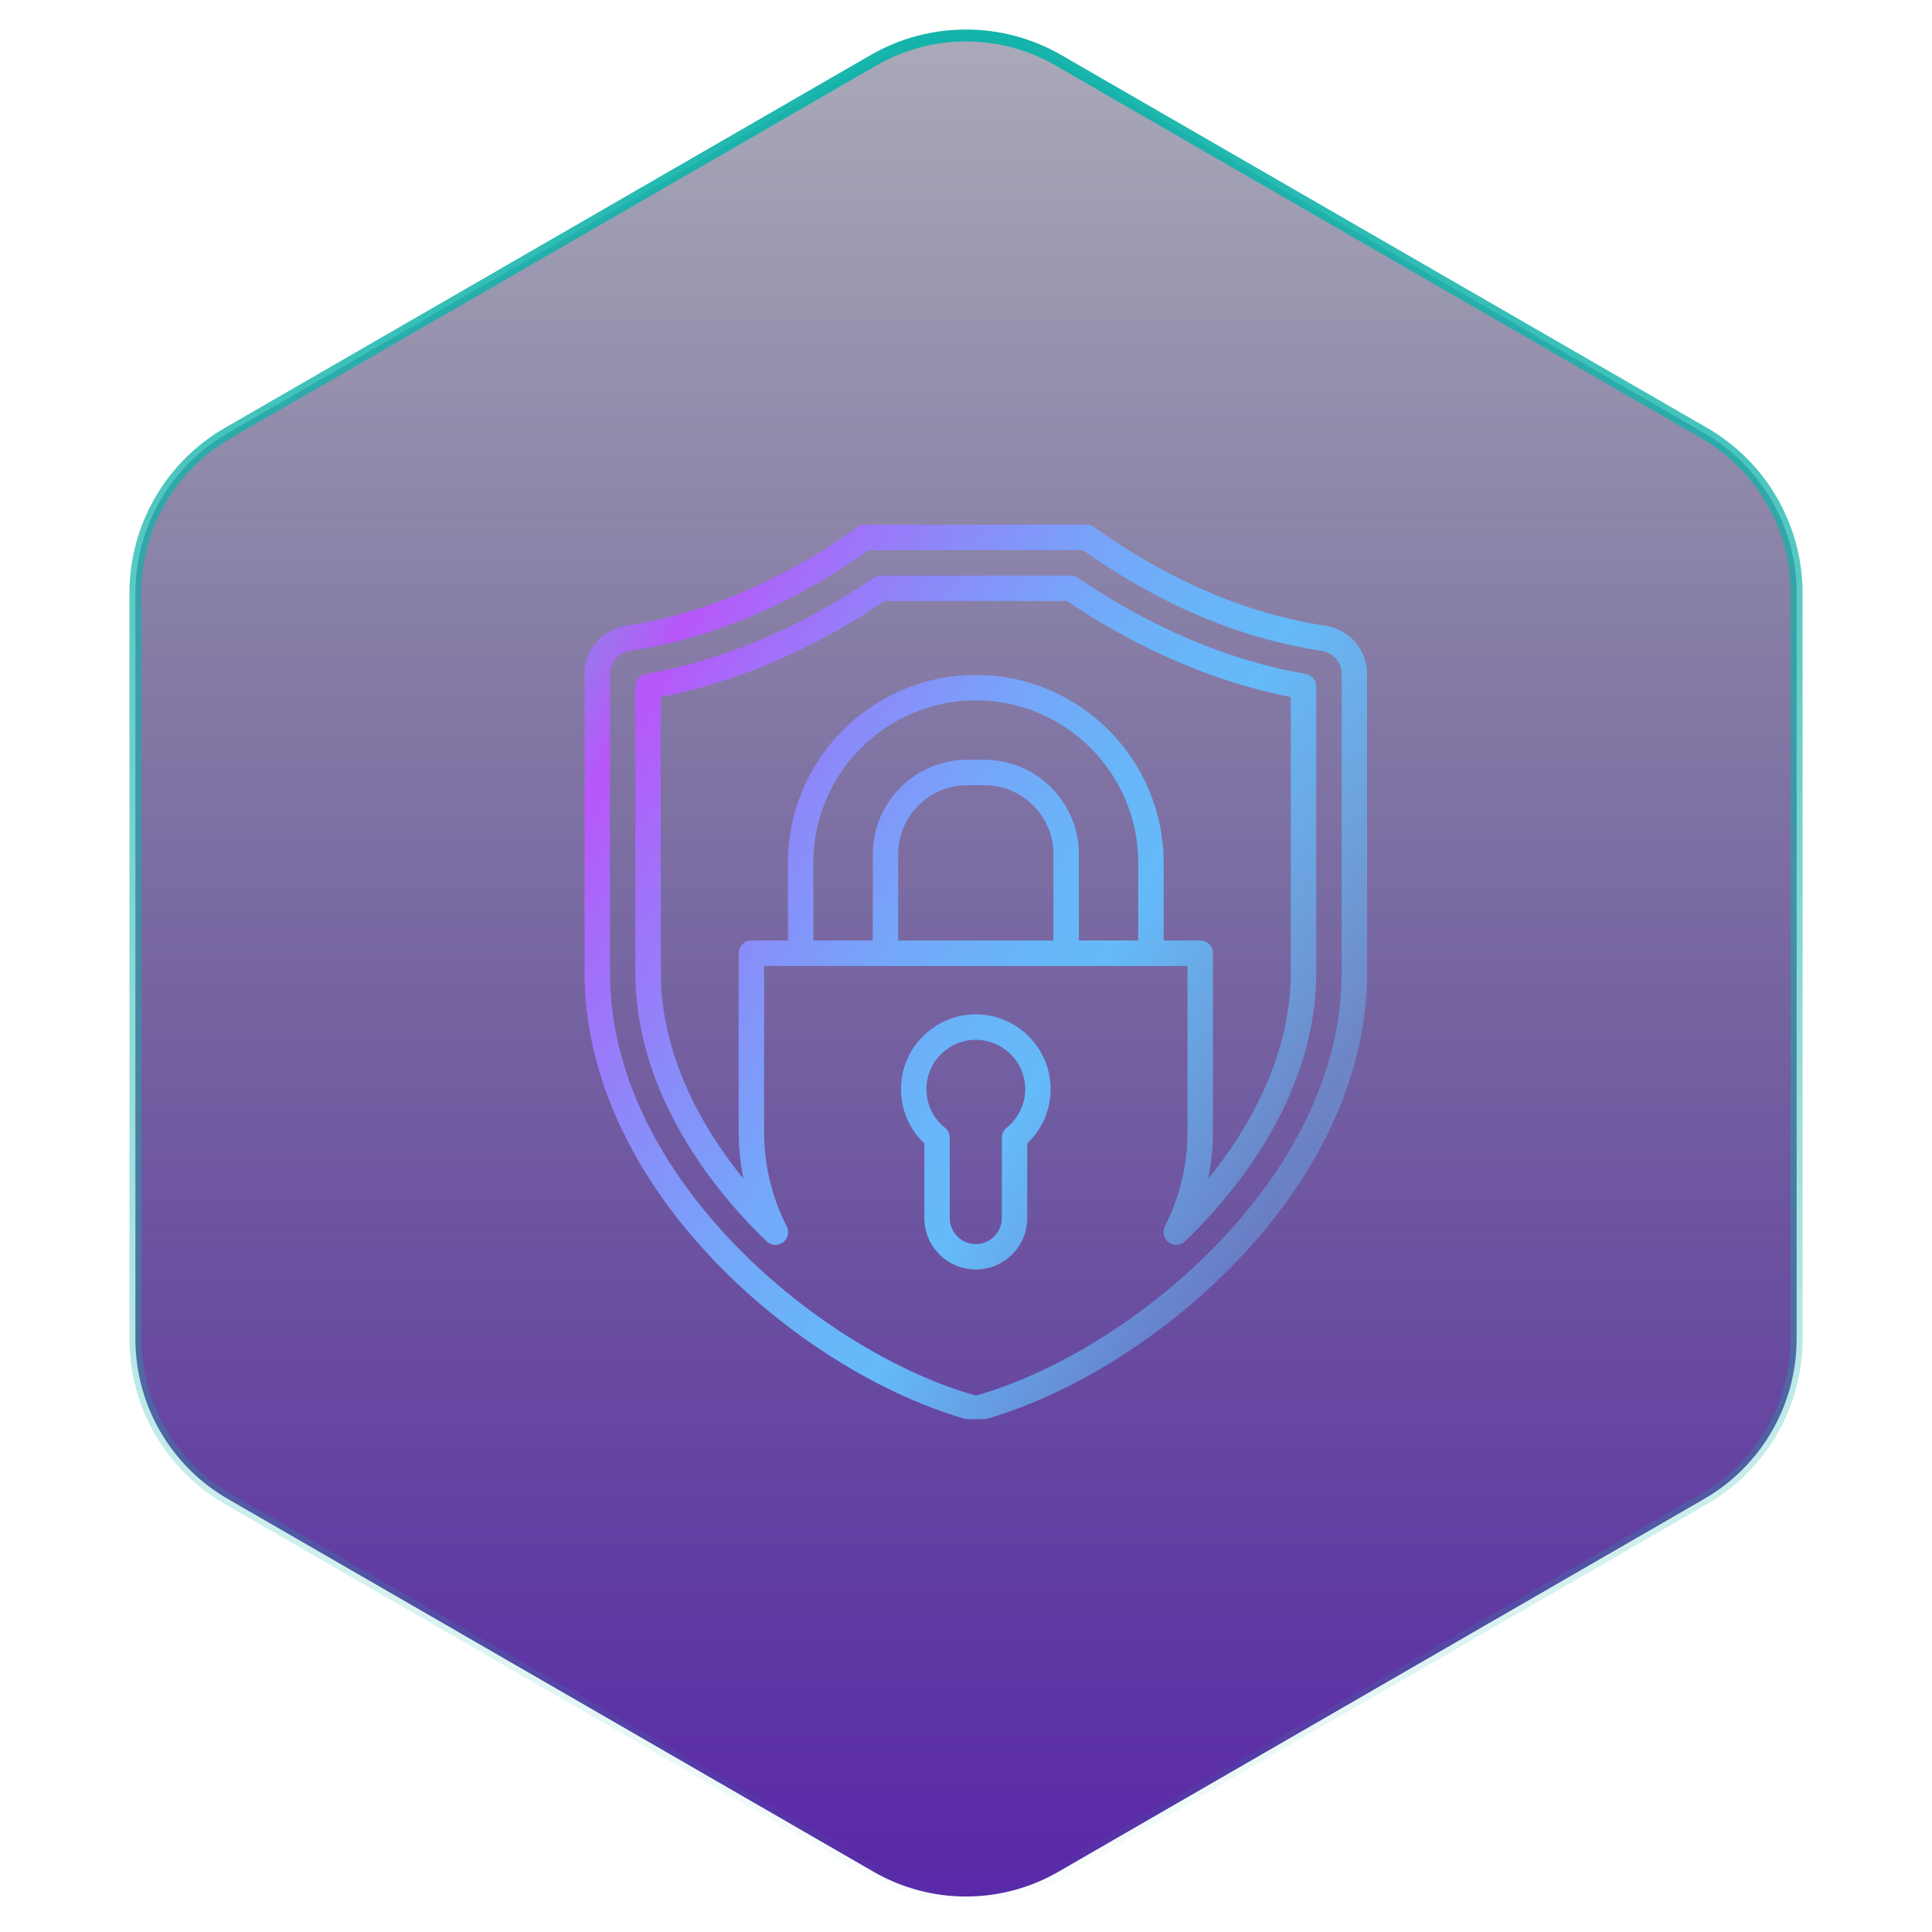 <svg width="162" height="162" viewBox="0 0 162 162" fill="none" xmlns="http://www.w3.org/2000/svg">
<path d="M73.25 5.052C78.046 2.283 83.954 2.283 88.75 5.052L142.898 36.314C147.694 39.083 150.648 44.2 150.648 49.738V112.262C150.648 117.8 147.694 122.917 142.898 125.686L88.75 156.948C83.954 159.717 78.046 159.717 73.25 156.948L19.102 125.686C14.306 122.917 11.352 117.8 11.352 112.262V49.738C11.352 44.2 14.306 39.083 19.102 36.314L73.25 5.052Z" fill="url(#paint0_linear_435_42004)" stroke="url(#paint1_linear_435_42004)"/>
<g clip-path="url(#clip0_435_42004)">
<path d="M111.134 52.467C104.565 51.477 98.04 48.694 91.741 44.198C91.56 44.069 91.344 44 91.122 44H72.523C72.301 44 72.085 44.069 71.904 44.198C65.604 48.694 59.079 51.477 52.51 52.467C50.484 52.773 49.014 54.482 49.014 56.531V81.554C49.014 85.967 50.076 90.413 52.17 94.768C54.051 98.681 56.717 102.435 60.094 105.926C66.207 112.247 74.227 117.192 81.546 119.153C81.637 119.177 81.73 119.19 81.822 119.19C81.915 119.19 82.008 119.177 82.098 119.153C89.418 117.192 97.438 112.247 103.551 105.926C106.927 102.435 109.593 98.681 111.475 94.768C113.569 90.413 114.631 85.967 114.631 81.554V56.531C114.631 54.482 113.16 52.773 111.134 52.467ZM112.5 81.554C112.5 98.971 94.462 113.493 81.822 117.02C69.183 113.493 51.145 98.971 51.145 81.554V56.531C51.145 55.544 51.853 54.722 52.828 54.575C59.634 53.548 66.373 50.707 72.862 46.131H90.782C97.271 50.707 104.01 53.548 110.816 54.575C111.792 54.722 112.5 55.544 112.5 56.531V81.554H112.5ZM109.489 56.516C102.996 55.37 96.568 52.655 90.383 48.446C90.206 48.326 89.997 48.262 89.783 48.262H73.861C73.647 48.262 73.438 48.326 73.261 48.446C67.076 52.655 60.648 55.37 54.156 56.516C53.647 56.606 53.275 57.048 53.275 57.565V81.554C53.275 85.433 54.249 89.366 56.169 93.246C57.844 96.632 60.196 99.901 63.157 102.964C63.519 103.338 63.896 103.714 64.28 104.084C64.654 104.445 65.234 104.483 65.652 104.174C66.07 103.865 66.204 103.299 65.969 102.835C64.709 100.346 64.069 97.665 64.069 94.869V80.994H99.575V94.87C99.575 97.666 98.936 100.346 97.674 102.836C97.44 103.3 97.574 103.865 97.992 104.174C98.181 104.314 98.403 104.383 98.624 104.383C98.893 104.383 99.159 104.282 99.364 104.084C99.747 103.716 100.125 103.339 100.487 102.964C103.448 99.901 105.8 96.632 107.476 93.246C109.395 89.366 110.369 85.433 110.369 81.554V57.565C110.369 57.048 109.998 56.606 109.489 56.516ZM95.443 78.863H90.462V71.628C90.462 67.261 86.908 63.708 82.541 63.708H81.103C76.736 63.708 73.183 67.261 73.183 71.628V78.863H68.201V72.347C68.201 64.837 74.312 58.726 81.822 58.726C89.333 58.726 95.443 64.837 95.443 72.347V78.863H95.443ZM88.331 78.863H75.314V71.628C75.314 68.436 77.911 65.839 81.103 65.839H82.541C85.734 65.839 88.331 68.436 88.331 71.628V78.863H88.331ZM108.238 81.554C108.238 87.283 105.8 93.319 101.31 98.834C101.573 97.541 101.706 96.217 101.706 94.869V79.928C101.706 79.34 101.229 78.863 100.641 78.863H97.574V72.347C97.574 63.662 90.508 56.595 81.822 56.595C73.137 56.595 66.07 63.662 66.07 72.347V78.863H63.004C62.415 78.863 61.938 79.34 61.938 79.928V94.87C61.938 96.217 62.071 97.541 62.334 98.834C57.844 93.319 55.406 87.283 55.406 81.554V58.45C61.801 57.187 68.113 54.48 74.188 50.393H89.457C95.531 54.48 101.843 57.187 108.238 58.45V81.554H108.238ZM81.822 85.056C78.364 85.056 75.55 87.87 75.55 91.328C75.55 93.067 76.257 94.698 77.507 95.881V102.134C77.507 104.513 79.443 106.448 81.822 106.448C84.201 106.448 86.137 104.513 86.137 102.134V95.881C87.387 94.698 88.095 93.067 88.095 91.328C88.095 87.87 85.281 85.056 81.822 85.056ZM84.406 94.564C84.153 94.767 84.006 95.073 84.006 95.397V102.134C84.006 103.338 83.026 104.318 81.822 104.318C80.618 104.318 79.639 103.338 79.639 102.134V95.397C79.639 95.073 79.491 94.767 79.239 94.564C78.249 93.773 77.681 92.594 77.681 91.328C77.681 89.044 79.539 87.187 81.822 87.187C84.106 87.187 85.964 89.045 85.964 91.328C85.964 92.593 85.396 93.773 84.406 94.564Z" fill="url(#paint2_linear_435_42004)"/>
</g>
<defs>
<linearGradient id="paint0_linear_435_42004" x1="81.313" y1="0" x2="81.313" y2="162" gradientUnits="userSpaceOnUse">
<stop stop-color="#12133E" stop-opacity="0.35"/>
<stop offset="1" stop-color="#5925AA"/>
</linearGradient>
<linearGradient id="paint1_linear_435_42004" x1="81" y1="0" x2="81" y2="162" gradientUnits="userSpaceOnUse">
<stop stop-color="#10B3AA"/>
<stop offset="1" stop-color="#10B3AA" stop-opacity="0"/>
</linearGradient>
<linearGradient id="paint2_linear_435_42004" x1="35.617" y1="44" x2="147.352" y2="105.423" gradientUnits="userSpaceOnUse">
<stop stop-color="#65BAF9" stop-opacity="0.5"/>
<stop offset="0.04" stop-color="#71AAF9" stop-opacity="0.58"/>
<stop offset="0.11" stop-color="#9283F9" stop-opacity="0.77"/>
<stop offset="0.18" stop-color="#B856F9"/>
<stop offset="0.23" stop-color="#A56CF9"/>
<stop offset="0.32" stop-color="#898DF9"/>
<stop offset="0.4" stop-color="#75A6F9"/>
<stop offset="0.47" stop-color="#69B4F9"/>
<stop offset="0.53" stop-color="#65BAF9"/>
<stop offset="0.61" stop-color="#65BAF9" stop-opacity="0.73"/>
<stop offset="0.7" stop-color="#65BAF9" stop-opacity="0.42"/>
<stop offset="0.9" stop-color="#65BAF9" stop-opacity="0.29"/>
<stop offset="0.95" stop-color="#65BAF9" stop-opacity="0.67"/>
<stop offset="0.98" stop-color="#65BAF9" stop-opacity="0.91"/>
<stop offset="1" stop-color="#65BAF9"/>
</linearGradient>
<clipPath id="clip0_435_42004">
<rect width="75" height="75" fill="white" transform="translate(44 44)"/>
</clipPath>
</defs>
</svg>
